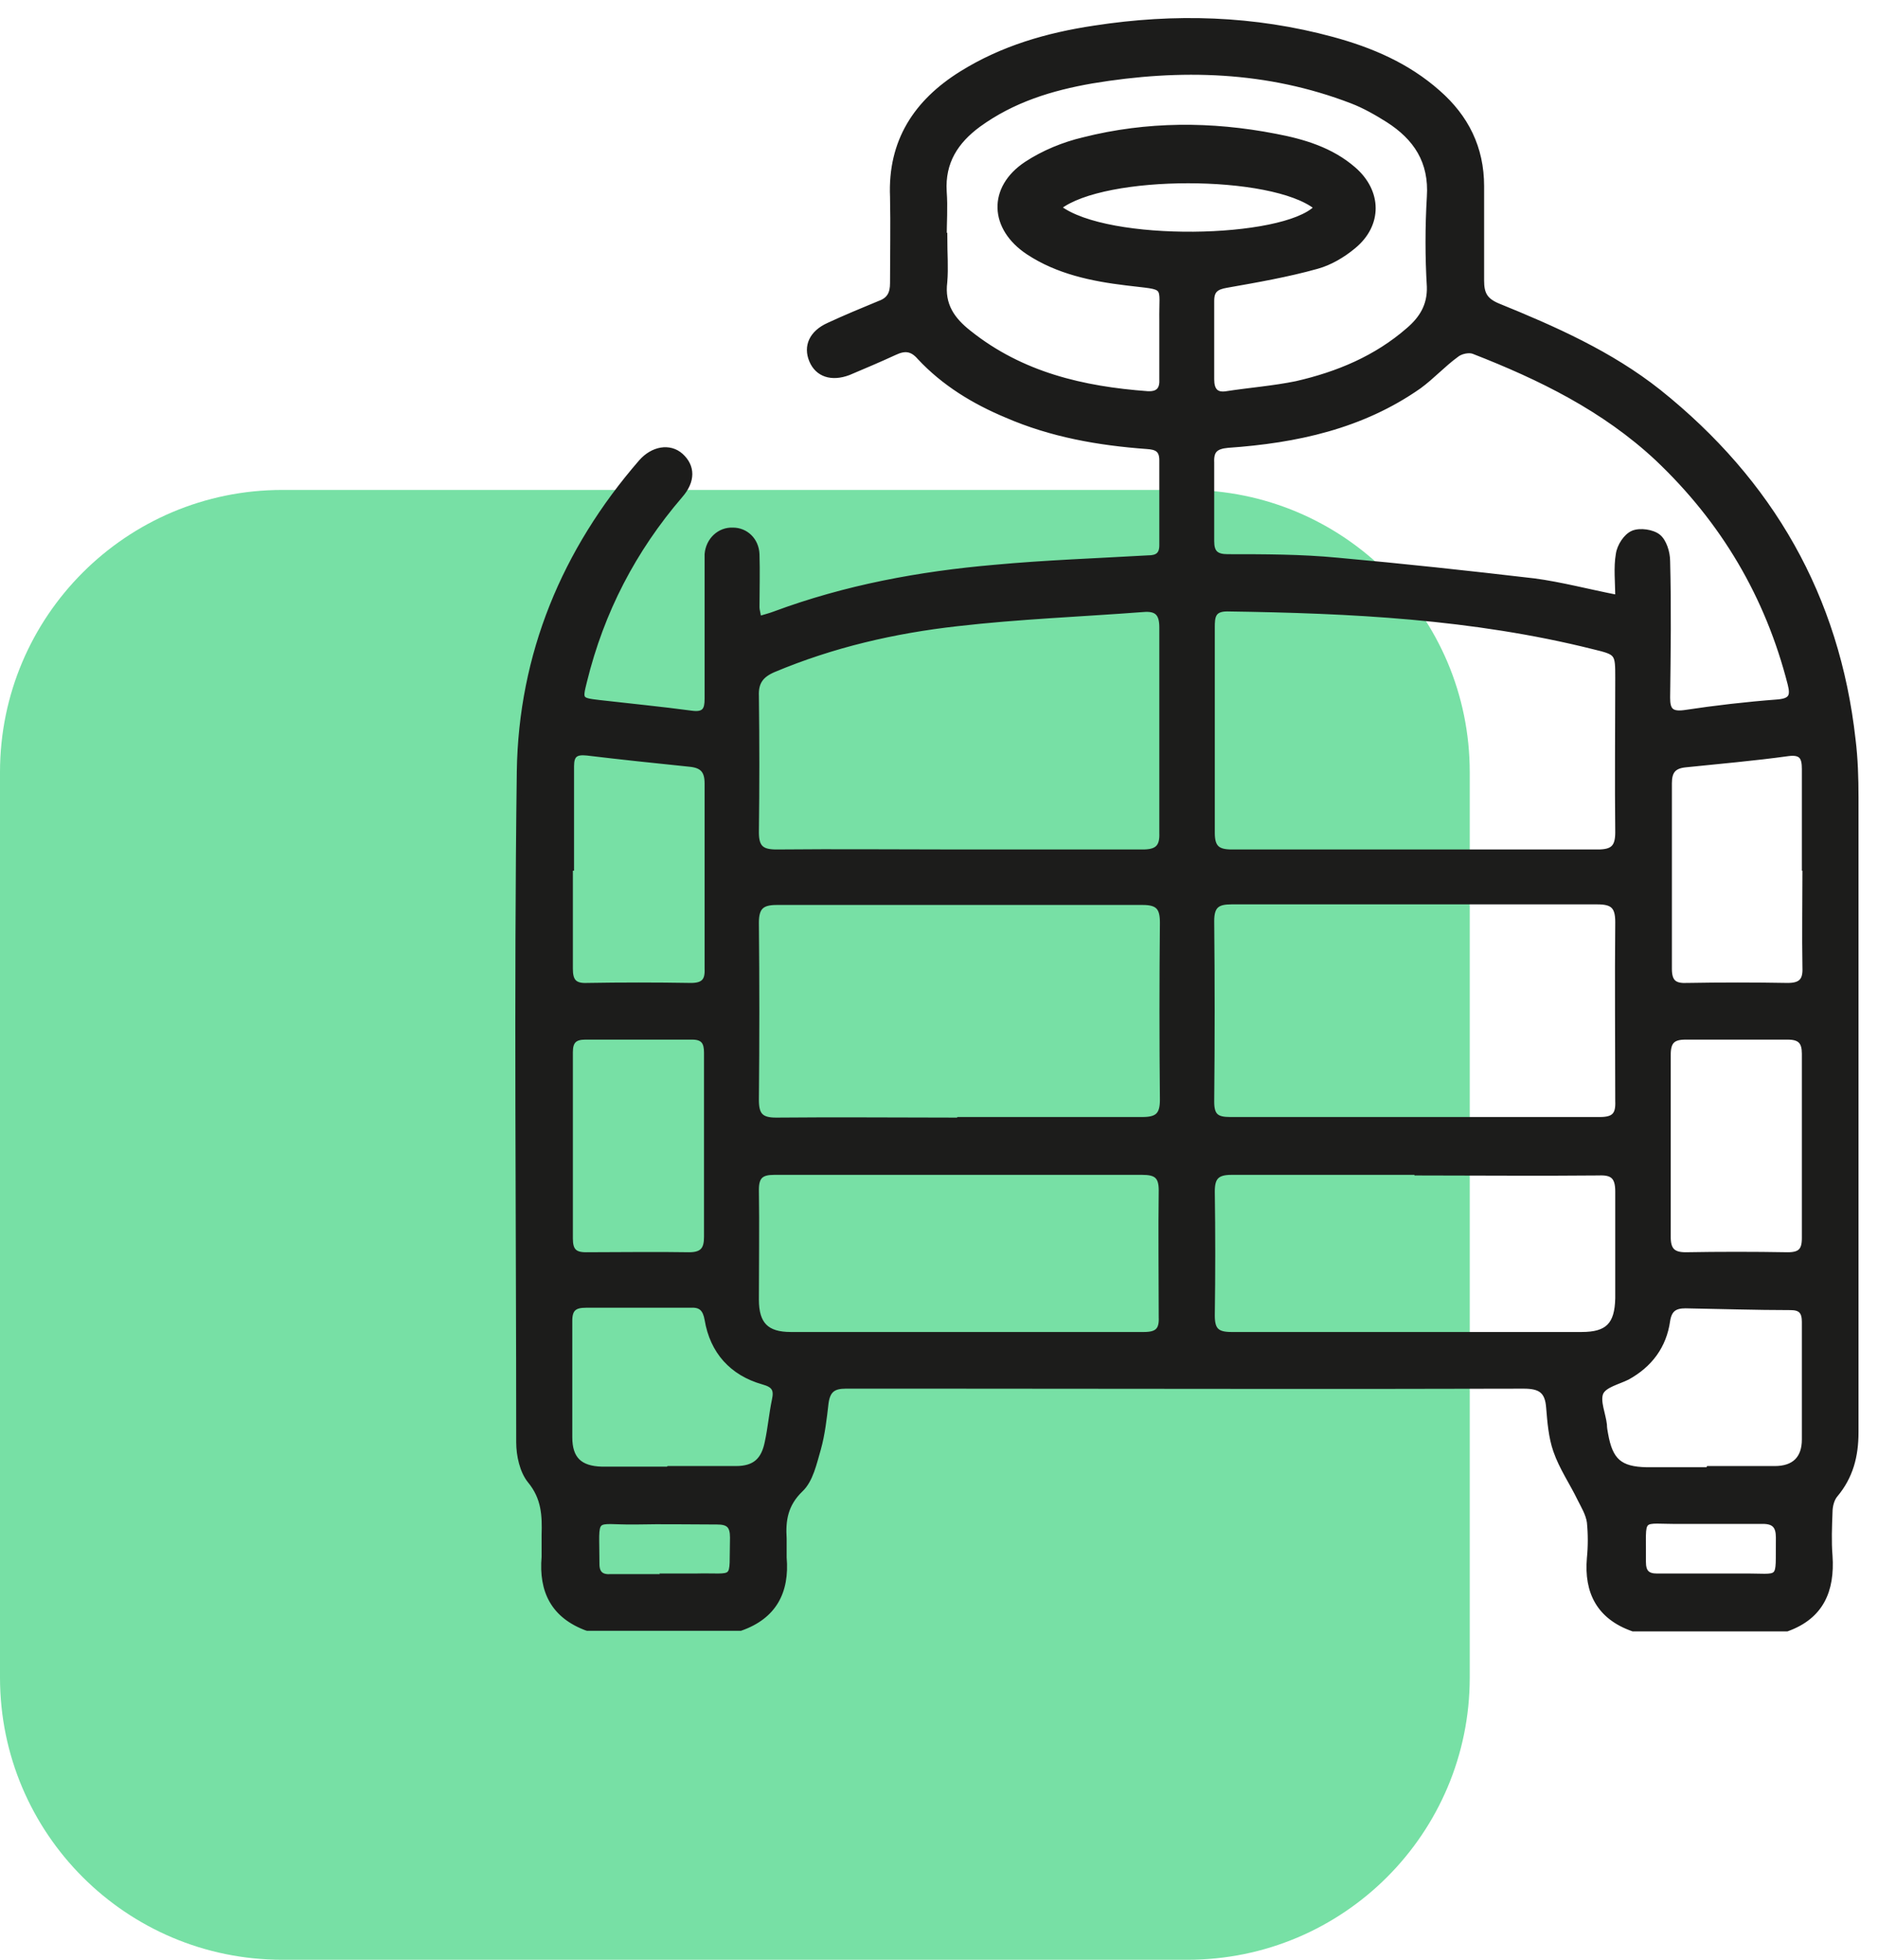 <svg width="92" height="96" viewBox="0 0 92 96" fill="none" xmlns="http://www.w3.org/2000/svg">
<g id="icon">
<path id="Vector" d="M58.172 24H13.828C6.191 24 0 30.191 0 37.828V82.172C0 89.809 6.191 96 13.828 96H58.172C65.809 96 72 89.809 72 82.172V37.828C72 30.191 65.809 24 58.172 24Z" fill="#77E0A5"/>
<path id="icon_2" d="M28.759 79.77C27.11 79.163 26.503 77.948 26.647 76.27C26.647 75.922 26.647 75.546 26.647 75.199C26.676 74.244 26.647 73.376 25.953 72.538C25.577 72.075 25.403 71.294 25.403 70.657C25.403 59.693 25.288 48.757 25.432 37.792C25.519 32.064 27.631 26.972 31.392 22.633C31.97 21.967 32.809 21.823 33.359 22.314C33.938 22.835 33.967 23.558 33.33 24.282C31.045 26.943 29.482 29.952 28.643 33.366C28.412 34.292 28.412 34.292 29.367 34.407C30.871 34.581 32.375 34.726 33.88 34.928C34.516 35.015 34.632 34.755 34.632 34.234C34.632 32.122 34.632 30.039 34.632 27.927C34.632 27.667 34.632 27.406 34.632 27.146C34.69 26.451 35.239 25.931 35.905 25.96C36.541 25.96 37.062 26.451 37.091 27.146C37.12 28.014 37.091 28.882 37.091 29.75C37.091 29.894 37.149 30.039 37.178 30.299C37.467 30.212 37.699 30.155 37.93 30.068C41.431 28.766 45.047 28.101 48.721 27.782C51.209 27.551 53.726 27.464 56.243 27.319C56.677 27.319 56.908 27.175 56.908 26.712C56.908 25.323 56.908 23.935 56.908 22.546C56.908 22.025 56.648 21.91 56.185 21.881C53.813 21.707 51.498 21.302 49.3 20.347C47.709 19.682 46.233 18.785 45.047 17.512C44.671 17.078 44.324 17.049 43.832 17.281C43.08 17.628 42.327 17.946 41.575 18.264C40.736 18.582 40.042 18.351 39.753 17.657C39.463 16.962 39.753 16.297 40.592 15.921C41.402 15.545 42.241 15.198 43.08 14.851C43.571 14.677 43.716 14.359 43.716 13.867C43.716 12.449 43.745 11.032 43.716 9.643C43.6 6.924 44.873 4.985 47.101 3.597C49.097 2.353 51.296 1.716 53.61 1.369C57.545 0.761 61.422 0.877 65.269 1.919C67.179 2.439 68.943 3.192 70.448 4.522C71.836 5.737 72.589 7.242 72.589 9.122C72.589 10.655 72.589 12.189 72.589 13.751C72.589 14.388 72.762 14.706 73.37 14.966C76.147 16.095 78.895 17.309 81.268 19.19C86.764 23.587 90.005 29.229 90.786 36.23C90.901 37.156 90.93 38.11 90.93 39.065C90.93 49.422 90.93 59.808 90.93 70.165C90.93 71.323 90.67 72.335 89.918 73.232C89.744 73.434 89.657 73.782 89.657 74.071C89.629 74.794 89.6 75.517 89.657 76.212C89.773 77.919 89.224 79.192 87.546 79.799H79.995C78.346 79.221 77.709 78.005 77.854 76.327C77.912 75.749 77.912 75.141 77.854 74.563C77.796 74.158 77.565 73.781 77.391 73.434C77.015 72.653 76.494 71.901 76.205 71.062C75.973 70.397 75.915 69.644 75.858 68.95C75.8 68.14 75.453 67.909 74.643 67.909C65.153 67.938 55.664 67.909 46.204 67.909C44.613 67.909 43.022 67.909 41.431 67.909C40.823 67.909 40.563 68.111 40.476 68.719C40.389 69.471 40.302 70.252 40.1 70.975C39.897 71.67 39.724 72.509 39.232 72.972C38.48 73.695 38.364 74.476 38.422 75.373C38.422 75.691 38.422 75.98 38.422 76.299C38.566 77.976 37.93 79.192 36.281 79.77H28.73H28.759ZM69.348 41.727C72.328 41.727 75.308 41.727 78.259 41.727C78.982 41.727 79.243 41.524 79.243 40.772C79.214 38.255 79.243 35.738 79.243 33.221C79.243 31.977 79.243 31.977 78.056 31.688C72.155 30.212 66.166 29.923 60.12 29.836C59.425 29.836 59.396 30.212 59.396 30.733C59.396 34.089 59.396 37.445 59.396 40.801C59.396 41.524 59.657 41.727 60.351 41.727C63.36 41.727 66.34 41.727 69.348 41.727ZM79.243 29.287C79.243 28.506 79.156 27.811 79.272 27.146C79.329 26.741 79.648 26.249 79.995 26.104C80.342 25.96 80.949 26.047 81.239 26.278C81.528 26.509 81.702 27.059 81.702 27.493C81.76 29.721 81.731 31.948 81.702 34.176C81.702 34.755 81.846 34.986 82.512 34.899C84.045 34.668 85.549 34.494 87.083 34.378C87.748 34.321 87.835 34.089 87.69 33.511C86.591 29.2 84.421 25.526 81.181 22.459C78.577 20.029 75.453 18.496 72.183 17.223C71.952 17.136 71.547 17.223 71.345 17.396C70.708 17.859 70.158 18.467 69.522 18.93C66.716 20.897 63.505 21.591 60.148 21.823C59.541 21.881 59.339 22.083 59.367 22.662C59.367 23.935 59.367 25.236 59.367 26.509C59.367 27.059 59.57 27.262 60.148 27.262C61.942 27.262 63.736 27.262 65.53 27.435C68.741 27.724 71.952 28.072 75.163 28.448C76.465 28.621 77.767 28.968 79.243 29.258V29.287ZM46.985 41.727C49.994 41.727 52.974 41.727 55.983 41.727C56.677 41.727 56.937 41.495 56.908 40.801C56.908 37.445 56.908 34.089 56.908 30.733C56.908 30.068 56.677 29.808 56.011 29.865C52.974 30.097 49.907 30.212 46.898 30.56C43.803 30.907 40.794 31.601 37.901 32.816C37.294 33.077 37.033 33.424 37.062 34.089C37.091 36.317 37.091 38.544 37.062 40.772C37.062 41.524 37.322 41.727 38.046 41.727C41.026 41.698 44.005 41.727 46.985 41.727ZM46.956 54.832C49.965 54.832 52.945 54.832 55.954 54.832C56.677 54.832 56.937 54.63 56.937 53.877C56.908 50.984 56.908 48.091 56.937 45.198C56.937 44.475 56.735 44.215 55.983 44.215C49.994 44.215 44.034 44.215 38.046 44.215C37.322 44.215 37.062 44.446 37.062 45.198C37.091 48.091 37.091 50.984 37.062 53.877C37.062 54.601 37.265 54.861 38.017 54.861C40.997 54.832 43.977 54.861 46.927 54.861L46.956 54.832ZM69.29 54.832C72.328 54.832 75.337 54.832 78.375 54.832C79.069 54.832 79.272 54.601 79.243 53.935C79.243 51.013 79.214 48.091 79.243 45.169C79.243 44.417 79.011 44.186 78.259 44.186C72.27 44.186 66.311 44.186 60.322 44.186C59.657 44.186 59.367 44.359 59.367 45.112C59.396 48.062 59.396 51.013 59.367 53.964C59.367 54.659 59.599 54.832 60.264 54.832C63.273 54.832 66.253 54.832 69.262 54.832H69.29ZM46.291 11.668C46.291 12.391 46.349 13.115 46.291 13.809C46.146 14.937 46.667 15.661 47.477 16.297C50.052 18.351 53.061 19.045 56.214 19.277C56.764 19.306 56.937 19.045 56.908 18.554C56.908 17.599 56.908 16.644 56.908 15.718C56.879 13.867 57.255 14.127 55.172 13.867C53.495 13.664 51.817 13.317 50.37 12.363C48.576 11.176 48.49 9.209 50.283 8.023C51.122 7.473 52.106 7.068 53.09 6.837C56.185 6.056 59.339 6.056 62.463 6.663C63.852 6.924 65.211 7.329 66.311 8.283C67.584 9.383 67.612 11.003 66.311 12.073C65.79 12.507 65.153 12.883 64.517 13.057C63.071 13.462 61.566 13.722 60.091 13.983C59.599 14.069 59.367 14.214 59.367 14.735C59.367 16.008 59.367 17.31 59.367 18.582C59.367 19.103 59.57 19.364 60.091 19.277C61.219 19.103 62.376 19.016 63.504 18.785C65.53 18.322 67.41 17.541 69.001 16.152C69.638 15.603 70.043 14.966 70.014 14.04C69.927 12.594 69.927 11.118 70.014 9.643C70.129 7.907 69.348 6.75 67.989 5.882C67.439 5.535 66.831 5.188 66.224 4.956C62.087 3.365 57.834 3.249 53.495 3.973C51.498 4.32 49.618 4.898 47.94 6.114C46.841 6.924 46.175 7.936 46.262 9.383C46.32 10.164 46.262 10.916 46.262 11.697L46.291 11.668ZM47.014 57.436C43.977 57.436 40.968 57.436 37.93 57.436C37.322 57.436 37.062 57.609 37.062 58.275C37.091 60.069 37.062 61.862 37.062 63.656C37.062 64.871 37.554 65.363 38.74 65.363C44.497 65.363 50.283 65.363 56.04 65.363C56.677 65.363 56.908 65.16 56.879 64.524C56.879 62.441 56.85 60.358 56.879 58.304C56.879 57.609 56.619 57.436 55.954 57.436C52.945 57.436 49.965 57.436 46.956 57.436H47.014ZM69.406 57.436C66.368 57.436 63.36 57.436 60.322 57.436C59.599 57.436 59.396 57.696 59.396 58.362C59.425 60.387 59.425 62.412 59.396 64.437C59.396 65.131 59.599 65.363 60.322 65.363C66.05 65.363 71.75 65.363 77.478 65.363C78.751 65.363 79.214 64.9 79.243 63.598C79.243 61.862 79.243 60.097 79.243 58.362C79.243 57.639 78.982 57.436 78.317 57.465C75.337 57.494 72.357 57.465 69.406 57.465V57.436ZM27.978 42.537C27.978 42.537 27.978 42.537 27.949 42.537C27.949 44.186 27.949 45.806 27.949 47.455C27.949 48.033 28.123 48.294 28.759 48.265C30.437 48.236 32.144 48.236 33.851 48.265C34.458 48.265 34.661 48.033 34.632 47.455C34.632 44.417 34.632 41.408 34.632 38.371C34.632 37.734 34.372 37.503 33.793 37.445C32.115 37.272 30.437 37.098 28.759 36.895C28.209 36.837 28.007 36.982 28.007 37.532C28.007 39.21 28.007 40.859 28.007 42.537H27.978ZM88.385 42.537C88.385 40.917 88.385 39.297 88.385 37.676C88.385 37.127 88.269 36.837 87.603 36.924C85.925 37.156 84.248 37.3 82.57 37.474C81.991 37.532 81.788 37.792 81.788 38.371C81.788 41.408 81.788 44.417 81.788 47.455C81.788 48.12 82.049 48.294 82.656 48.265C84.305 48.236 85.954 48.236 87.575 48.265C88.211 48.265 88.442 48.034 88.413 47.397C88.385 45.777 88.413 44.157 88.413 42.537H88.385ZM34.603 56.105C34.603 54.601 34.603 53.067 34.603 51.563C34.603 51.071 34.458 50.811 33.909 50.811C32.173 50.811 30.437 50.811 28.672 50.811C28.152 50.811 27.949 51.013 27.949 51.534C27.949 54.572 27.949 57.638 27.949 60.676C27.949 61.255 28.152 61.457 28.701 61.457C30.379 61.457 32.086 61.428 33.764 61.457C34.429 61.457 34.603 61.168 34.603 60.589C34.603 59.114 34.603 57.609 34.603 56.134V56.105ZM88.385 56.163C88.385 54.659 88.385 53.154 88.385 51.621C88.385 51.042 88.182 50.811 87.575 50.811C85.897 50.811 84.248 50.811 82.57 50.811C81.933 50.811 81.731 51.042 81.731 51.679C81.731 54.659 81.731 57.609 81.731 60.589C81.731 61.197 81.933 61.457 82.57 61.457C84.248 61.428 85.897 61.428 87.575 61.457C88.182 61.457 88.385 61.255 88.385 60.647C88.385 59.172 88.385 57.667 88.385 56.192V56.163ZM32.752 71.93C33.851 71.93 34.95 71.93 36.05 71.93C36.975 71.93 37.409 71.525 37.583 70.628C37.727 69.963 37.785 69.268 37.93 68.574C38.046 68.053 37.901 67.851 37.38 67.706C35.847 67.272 34.892 66.202 34.632 64.639C34.545 64.148 34.343 63.916 33.851 63.945C32.144 63.945 30.408 63.945 28.701 63.945C28.152 63.945 27.92 64.119 27.92 64.698C27.92 66.607 27.92 68.487 27.92 70.397C27.92 71.467 28.412 71.93 29.482 71.959C30.553 71.959 31.623 71.959 32.723 71.959L32.752 71.93ZM83.698 71.93C84.768 71.93 85.839 71.93 86.938 71.93C87.893 71.93 88.385 71.438 88.385 70.512C88.385 68.603 88.385 66.665 88.385 64.755C88.385 64.263 88.211 64.061 87.719 64.061C86.012 64.061 84.276 64.003 82.57 63.974C82.049 63.974 81.788 64.148 81.702 64.698C81.528 65.942 80.834 66.867 79.734 67.475C79.272 67.706 78.606 67.851 78.433 68.227C78.259 68.632 78.548 69.268 78.606 69.789C78.606 69.934 78.635 70.107 78.664 70.252C78.895 71.554 79.358 71.959 80.66 71.988C81.673 71.988 82.656 71.988 83.669 71.988L83.698 71.93ZM51.874 10.164C54.247 11.986 62.868 11.813 64.488 10.164C62.318 8.428 54.102 8.428 51.874 10.164ZM32.578 77.195C33.07 77.195 33.562 77.195 34.024 77.195C36.136 77.137 35.818 77.571 35.876 75.315C35.876 74.736 35.673 74.563 35.124 74.563C33.793 74.563 32.462 74.534 31.131 74.563C28.962 74.592 29.251 74.1 29.251 76.617C29.251 77.08 29.482 77.253 29.916 77.224C30.813 77.224 31.71 77.224 32.607 77.224L32.578 77.195ZM83.785 77.195C84.305 77.195 84.797 77.195 85.318 77.195C87.343 77.166 87.083 77.571 87.112 75.315C87.112 74.765 86.909 74.534 86.359 74.534C85.029 74.534 83.698 74.534 82.367 74.534C80.226 74.563 80.544 74.129 80.516 76.501C80.516 76.993 80.689 77.195 81.181 77.195C82.049 77.195 82.917 77.195 83.785 77.195Z" fill="#1C1C1B" stroke="#1C1C1B" stroke-width="0.23" stroke-miterlimit="10"/>
</g>
</svg>
